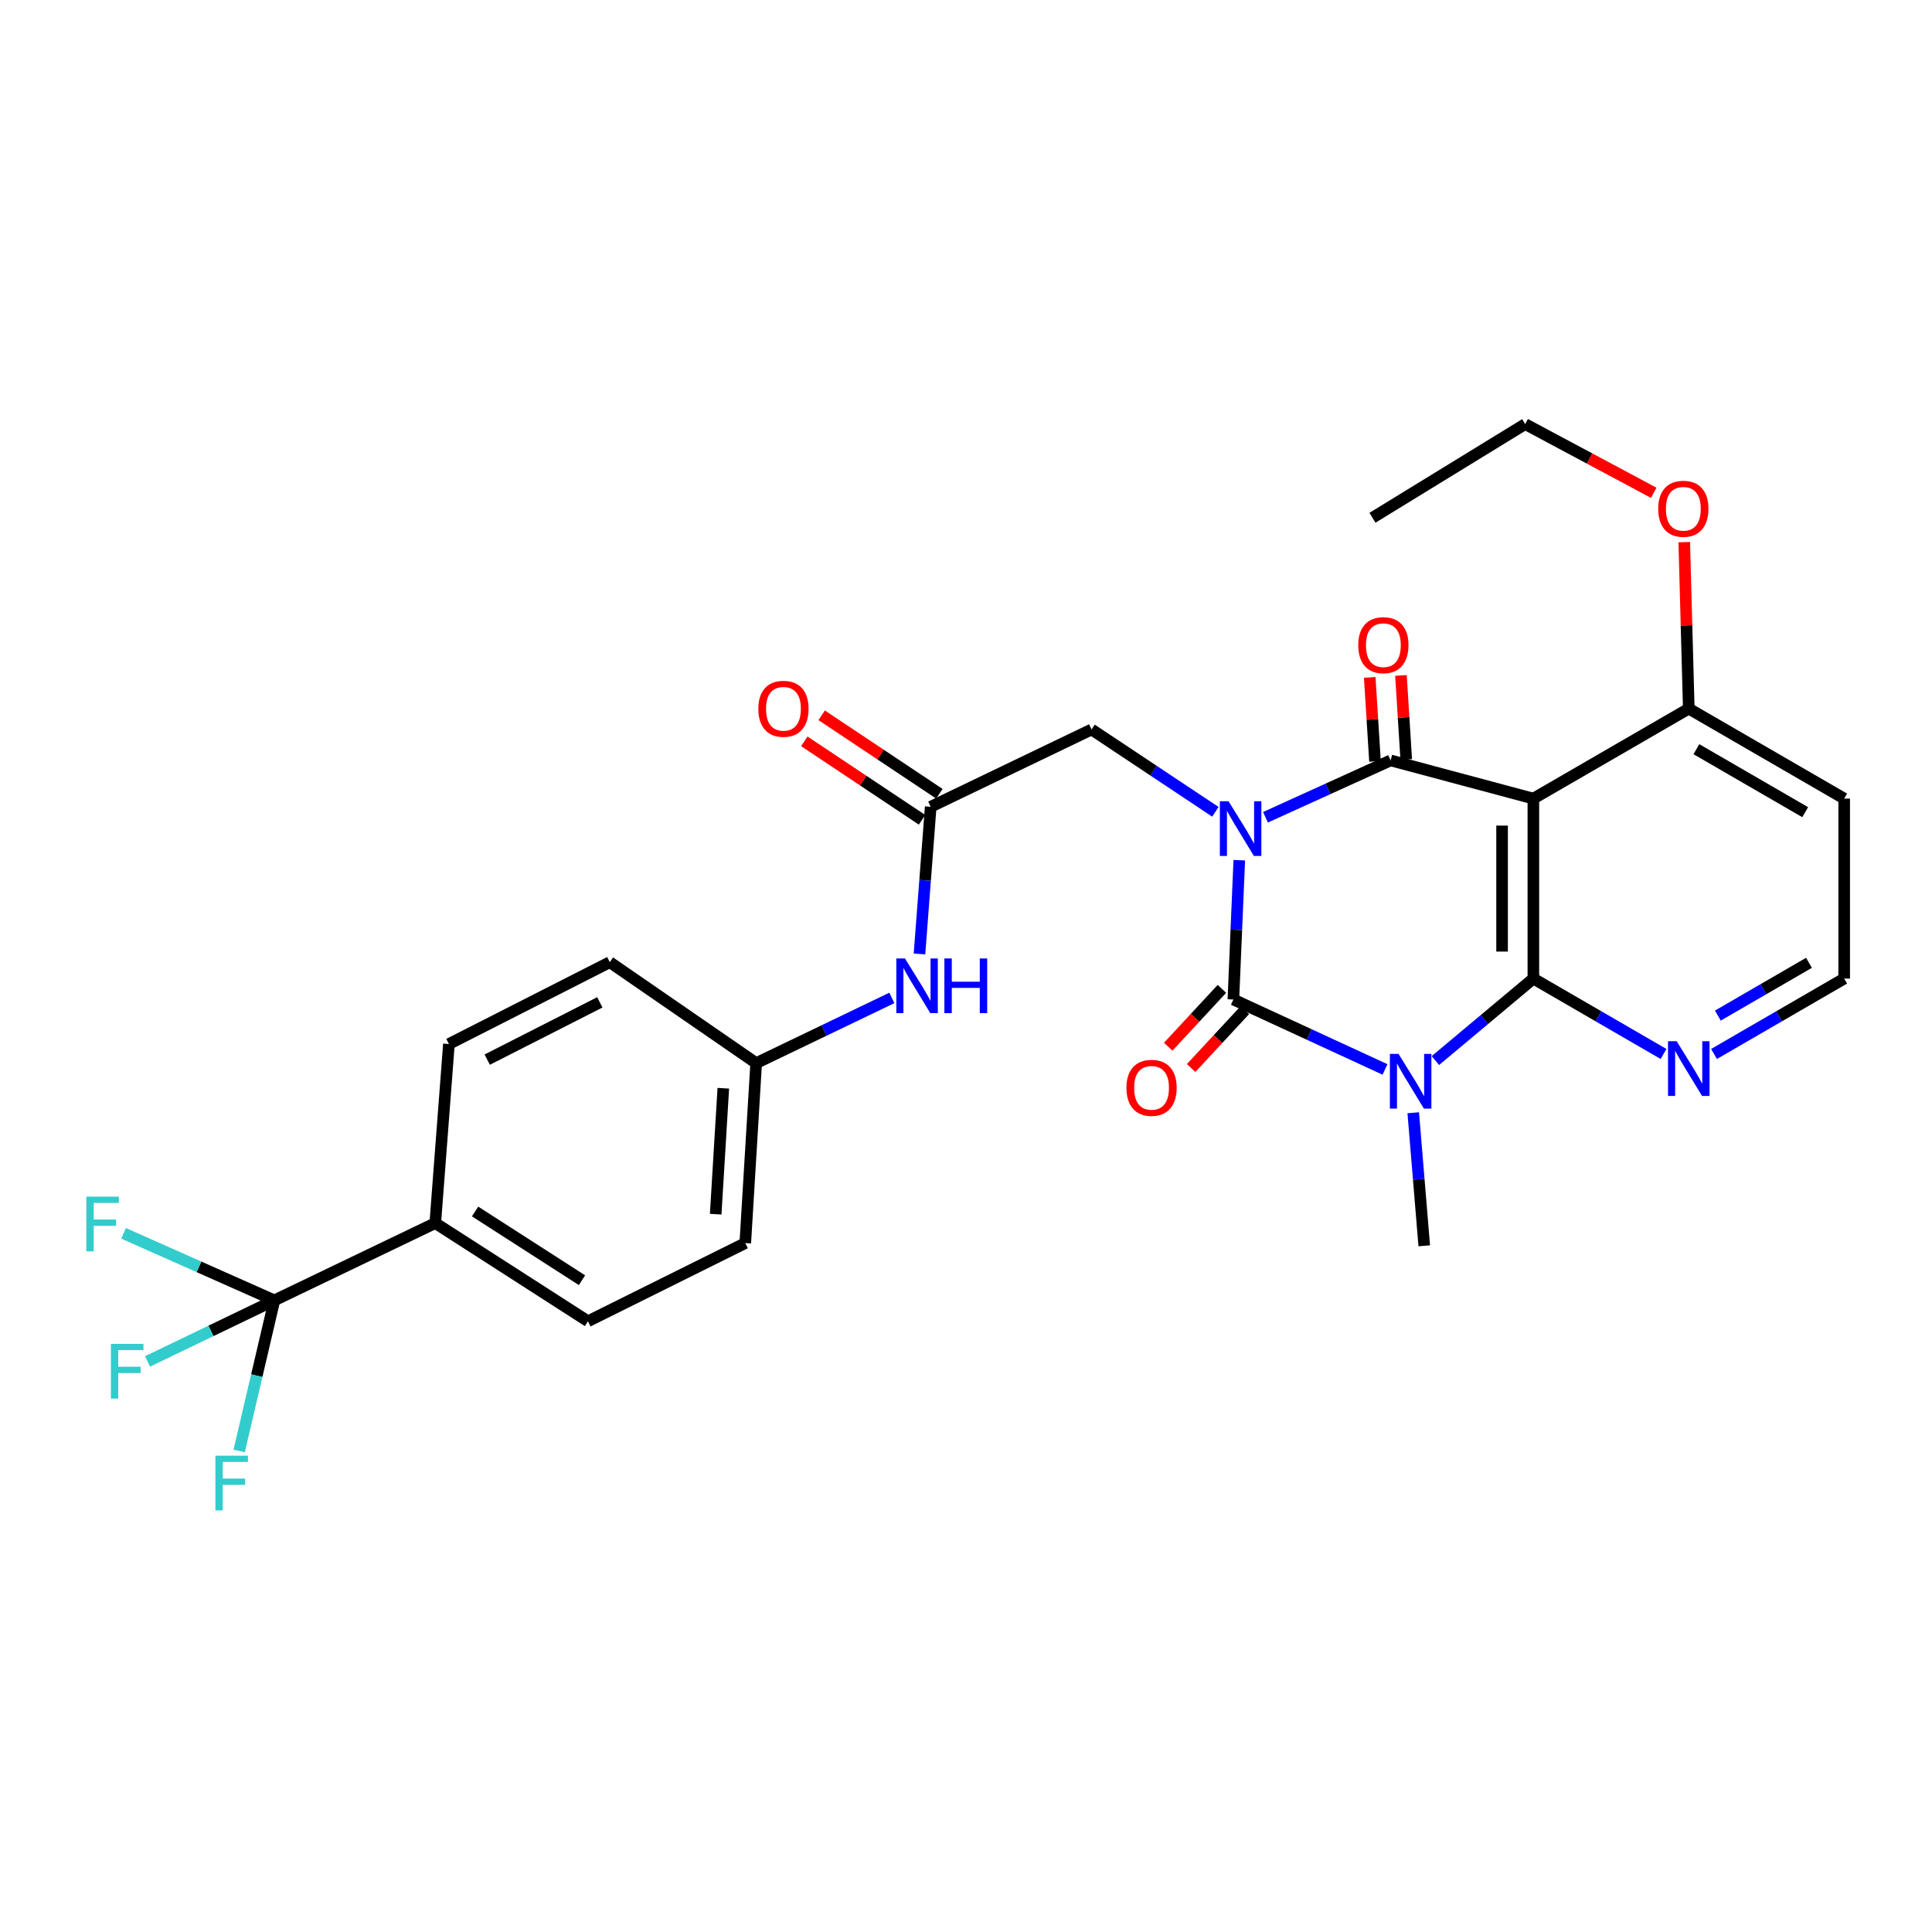 <?xml version='1.0' encoding='iso-8859-1'?>
<svg version='1.1' baseProfile='full'
              xmlns='http://www.w3.org/2000/svg'
                      xmlns:rdkit='http://www.rdkit.org/xml'
                      xmlns:xlink='http://www.w3.org/1999/xlink'
                  xml:space='preserve'
width='1000px' height='1000px' viewBox='0 0 1000 1000'>
<!-- END OF HEADER -->
<rect style='opacity:1.0;fill:#FFFFFF;stroke:none' width='1000' height='1000' x='0' y='0'> </rect>
<path class='bond-0' d='M 641.447,445.244 L 639.922,481.293' style='fill:none;fill-rule:evenodd;stroke:#0000FF;stroke-width:6px;stroke-linecap:butt;stroke-linejoin:miter;stroke-opacity:1' />
<path class='bond-0' d='M 639.922,481.293 L 638.397,517.342' style='fill:none;fill-rule:evenodd;stroke:#000000;stroke-width:6px;stroke-linecap:butt;stroke-linejoin:miter;stroke-opacity:1' />
<path class='bond-2' d='M 655.012,423.02 L 687.396,408.303' style='fill:none;fill-rule:evenodd;stroke:#0000FF;stroke-width:6px;stroke-linecap:butt;stroke-linejoin:miter;stroke-opacity:1' />
<path class='bond-2' d='M 687.396,408.303 L 719.78,393.585' style='fill:none;fill-rule:evenodd;stroke:#000000;stroke-width:6px;stroke-linecap:butt;stroke-linejoin:miter;stroke-opacity:1' />
<path class='bond-6' d='M 629.084,420.188 L 597.039,398.88' style='fill:none;fill-rule:evenodd;stroke:#0000FF;stroke-width:6px;stroke-linecap:butt;stroke-linejoin:miter;stroke-opacity:1' />
<path class='bond-6' d='M 597.039,398.88 L 564.995,377.571' style='fill:none;fill-rule:evenodd;stroke:#000000;stroke-width:6px;stroke-linecap:butt;stroke-linejoin:miter;stroke-opacity:1' />
<path class='bond-1' d='M 638.397,517.342 L 677.638,535.442' style='fill:none;fill-rule:evenodd;stroke:#000000;stroke-width:6px;stroke-linecap:butt;stroke-linejoin:miter;stroke-opacity:1' />
<path class='bond-1' d='M 677.638,535.442 L 716.878,553.543' style='fill:none;fill-rule:evenodd;stroke:#0000FF;stroke-width:6px;stroke-linecap:butt;stroke-linejoin:miter;stroke-opacity:1' />
<path class='bond-9' d='M 632.463,511.834 L 618.563,526.808' style='fill:none;fill-rule:evenodd;stroke:#000000;stroke-width:6px;stroke-linecap:butt;stroke-linejoin:miter;stroke-opacity:1' />
<path class='bond-9' d='M 618.563,526.808 L 604.664,541.782' style='fill:none;fill-rule:evenodd;stroke:#FF0000;stroke-width:6px;stroke-linecap:butt;stroke-linejoin:miter;stroke-opacity:1' />
<path class='bond-9' d='M 644.332,522.85 L 630.432,537.825' style='fill:none;fill-rule:evenodd;stroke:#000000;stroke-width:6px;stroke-linecap:butt;stroke-linejoin:miter;stroke-opacity:1' />
<path class='bond-9' d='M 630.432,537.825 L 616.533,552.799' style='fill:none;fill-rule:evenodd;stroke:#FF0000;stroke-width:6px;stroke-linecap:butt;stroke-linejoin:miter;stroke-opacity:1' />
<path class='bond-15' d='M 731.492,575.958 L 734.341,610.391' style='fill:none;fill-rule:evenodd;stroke:#0000FF;stroke-width:6px;stroke-linecap:butt;stroke-linejoin:miter;stroke-opacity:1' />
<path class='bond-15' d='M 734.341,610.391 L 737.189,644.823' style='fill:none;fill-rule:evenodd;stroke:#000000;stroke-width:6px;stroke-linecap:butt;stroke-linejoin:miter;stroke-opacity:1' />
<path class='bond-29' d='M 742.955,548.943 L 768.312,527.727' style='fill:none;fill-rule:evenodd;stroke:#0000FF;stroke-width:6px;stroke-linecap:butt;stroke-linejoin:miter;stroke-opacity:1' />
<path class='bond-29' d='M 768.312,527.727 L 793.669,506.51' style='fill:none;fill-rule:evenodd;stroke:#000000;stroke-width:6px;stroke-linecap:butt;stroke-linejoin:miter;stroke-opacity:1' />
<path class='bond-4' d='M 719.78,393.585 L 793.669,413.351' style='fill:none;fill-rule:evenodd;stroke:#000000;stroke-width:6px;stroke-linecap:butt;stroke-linejoin:miter;stroke-opacity:1' />
<path class='bond-11' d='M 727.861,393.078 L 726.496,371.342' style='fill:none;fill-rule:evenodd;stroke:#000000;stroke-width:6px;stroke-linecap:butt;stroke-linejoin:miter;stroke-opacity:1' />
<path class='bond-11' d='M 726.496,371.342 L 725.131,349.606' style='fill:none;fill-rule:evenodd;stroke:#FF0000;stroke-width:6px;stroke-linecap:butt;stroke-linejoin:miter;stroke-opacity:1' />
<path class='bond-11' d='M 711.699,394.093 L 710.334,372.357' style='fill:none;fill-rule:evenodd;stroke:#000000;stroke-width:6px;stroke-linecap:butt;stroke-linejoin:miter;stroke-opacity:1' />
<path class='bond-11' d='M 710.334,372.357 L 708.969,350.621' style='fill:none;fill-rule:evenodd;stroke:#FF0000;stroke-width:6px;stroke-linecap:butt;stroke-linejoin:miter;stroke-opacity:1' />
<path class='bond-3' d='M 793.669,506.51 L 793.669,413.351' style='fill:none;fill-rule:evenodd;stroke:#000000;stroke-width:6px;stroke-linecap:butt;stroke-linejoin:miter;stroke-opacity:1' />
<path class='bond-3' d='M 777.475,492.536 L 777.475,427.325' style='fill:none;fill-rule:evenodd;stroke:#000000;stroke-width:6px;stroke-linecap:butt;stroke-linejoin:miter;stroke-opacity:1' />
<path class='bond-8' d='M 793.669,506.51 L 827.356,526.023' style='fill:none;fill-rule:evenodd;stroke:#000000;stroke-width:6px;stroke-linecap:butt;stroke-linejoin:miter;stroke-opacity:1' />
<path class='bond-8' d='M 827.356,526.023 L 861.043,545.536' style='fill:none;fill-rule:evenodd;stroke:#0000FF;stroke-width:6px;stroke-linecap:butt;stroke-linejoin:miter;stroke-opacity:1' />
<path class='bond-10' d='M 793.669,413.351 L 874.107,366.785' style='fill:none;fill-rule:evenodd;stroke:#000000;stroke-width:6px;stroke-linecap:butt;stroke-linejoin:miter;stroke-opacity:1' />
<path class='bond-5' d='M 142.022,673.063 L 225.294,633.065' style='fill:none;fill-rule:evenodd;stroke:#000000;stroke-width:6px;stroke-linecap:butt;stroke-linejoin:miter;stroke-opacity:1' />
<path class='bond-16' d='M 142.022,673.063 L 102.991,655.714' style='fill:none;fill-rule:evenodd;stroke:#000000;stroke-width:6px;stroke-linecap:butt;stroke-linejoin:miter;stroke-opacity:1' />
<path class='bond-16' d='M 102.991,655.714 L 63.961,638.365' style='fill:none;fill-rule:evenodd;stroke:#33CCCC;stroke-width:6px;stroke-linecap:butt;stroke-linejoin:miter;stroke-opacity:1' />
<path class='bond-17' d='M 142.022,673.063 L 132.904,712.046' style='fill:none;fill-rule:evenodd;stroke:#000000;stroke-width:6px;stroke-linecap:butt;stroke-linejoin:miter;stroke-opacity:1' />
<path class='bond-17' d='M 132.904,712.046 L 123.787,751.03' style='fill:none;fill-rule:evenodd;stroke:#33CCCC;stroke-width:6px;stroke-linecap:butt;stroke-linejoin:miter;stroke-opacity:1' />
<path class='bond-18' d='M 142.022,673.063 L 109.188,688.868' style='fill:none;fill-rule:evenodd;stroke:#000000;stroke-width:6px;stroke-linecap:butt;stroke-linejoin:miter;stroke-opacity:1' />
<path class='bond-18' d='M 109.188,688.868 L 76.355,704.672' style='fill:none;fill-rule:evenodd;stroke:#33CCCC;stroke-width:6px;stroke-linecap:butt;stroke-linejoin:miter;stroke-opacity:1' />
<path class='bond-7' d='M 564.995,377.571 L 481.731,417.588' style='fill:none;fill-rule:evenodd;stroke:#000000;stroke-width:6px;stroke-linecap:butt;stroke-linejoin:miter;stroke-opacity:1' />
<path class='bond-13' d='M 481.731,417.588 L 478.828,455.679' style='fill:none;fill-rule:evenodd;stroke:#000000;stroke-width:6px;stroke-linecap:butt;stroke-linejoin:miter;stroke-opacity:1' />
<path class='bond-13' d='M 478.828,455.679 L 475.925,493.769' style='fill:none;fill-rule:evenodd;stroke:#0000FF;stroke-width:6px;stroke-linecap:butt;stroke-linejoin:miter;stroke-opacity:1' />
<path class='bond-14' d='M 486.222,410.851 L 455.758,390.545' style='fill:none;fill-rule:evenodd;stroke:#000000;stroke-width:6px;stroke-linecap:butt;stroke-linejoin:miter;stroke-opacity:1' />
<path class='bond-14' d='M 455.758,390.545 L 425.293,370.239' style='fill:none;fill-rule:evenodd;stroke:#FF0000;stroke-width:6px;stroke-linecap:butt;stroke-linejoin:miter;stroke-opacity:1' />
<path class='bond-14' d='M 477.241,424.326 L 446.776,404.02' style='fill:none;fill-rule:evenodd;stroke:#000000;stroke-width:6px;stroke-linecap:butt;stroke-linejoin:miter;stroke-opacity:1' />
<path class='bond-14' d='M 446.776,404.02 L 416.312,383.714' style='fill:none;fill-rule:evenodd;stroke:#FF0000;stroke-width:6px;stroke-linecap:butt;stroke-linejoin:miter;stroke-opacity:1' />
<path class='bond-30' d='M 887.171,545.536 L 920.858,526.023' style='fill:none;fill-rule:evenodd;stroke:#0000FF;stroke-width:6px;stroke-linecap:butt;stroke-linejoin:miter;stroke-opacity:1' />
<path class='bond-30' d='M 920.858,526.023 L 954.545,506.51' style='fill:none;fill-rule:evenodd;stroke:#000000;stroke-width:6px;stroke-linecap:butt;stroke-linejoin:miter;stroke-opacity:1' />
<path class='bond-30' d='M 889.161,525.669 L 912.742,512.01' style='fill:none;fill-rule:evenodd;stroke:#0000FF;stroke-width:6px;stroke-linecap:butt;stroke-linejoin:miter;stroke-opacity:1' />
<path class='bond-30' d='M 912.742,512.01 L 936.323,498.351' style='fill:none;fill-rule:evenodd;stroke:#000000;stroke-width:6px;stroke-linecap:butt;stroke-linejoin:miter;stroke-opacity:1' />
<path class='bond-23' d='M 874.107,366.785 L 954.545,413.351' style='fill:none;fill-rule:evenodd;stroke:#000000;stroke-width:6px;stroke-linecap:butt;stroke-linejoin:miter;stroke-opacity:1' />
<path class='bond-23' d='M 878.06,387.784 L 934.366,420.381' style='fill:none;fill-rule:evenodd;stroke:#000000;stroke-width:6px;stroke-linecap:butt;stroke-linejoin:miter;stroke-opacity:1' />
<path class='bond-26' d='M 874.107,366.785 L 872.935,323.697' style='fill:none;fill-rule:evenodd;stroke:#000000;stroke-width:6px;stroke-linecap:butt;stroke-linejoin:miter;stroke-opacity:1' />
<path class='bond-26' d='M 872.935,323.697 L 871.763,280.61' style='fill:none;fill-rule:evenodd;stroke:#FF0000;stroke-width:6px;stroke-linecap:butt;stroke-linejoin:miter;stroke-opacity:1' />
<path class='bond-12' d='M 225.294,633.065 L 304.337,683.877' style='fill:none;fill-rule:evenodd;stroke:#000000;stroke-width:6px;stroke-linecap:butt;stroke-linejoin:miter;stroke-opacity:1' />
<path class='bond-12' d='M 245.907,627.065 L 301.238,662.633' style='fill:none;fill-rule:evenodd;stroke:#000000;stroke-width:6px;stroke-linecap:butt;stroke-linejoin:miter;stroke-opacity:1' />
<path class='bond-31' d='M 225.294,633.065 L 232.356,540.382' style='fill:none;fill-rule:evenodd;stroke:#000000;stroke-width:6px;stroke-linecap:butt;stroke-linejoin:miter;stroke-opacity:1' />
<path class='bond-21' d='M 461.619,516.524 L 426.508,533.397' style='fill:none;fill-rule:evenodd;stroke:#0000FF;stroke-width:6px;stroke-linecap:butt;stroke-linejoin:miter;stroke-opacity:1' />
<path class='bond-21' d='M 426.508,533.397 L 391.397,550.269' style='fill:none;fill-rule:evenodd;stroke:#000000;stroke-width:6px;stroke-linecap:butt;stroke-linejoin:miter;stroke-opacity:1' />
<path class='bond-19' d='M 232.356,540.382 L 315.619,498.026' style='fill:none;fill-rule:evenodd;stroke:#000000;stroke-width:6px;stroke-linecap:butt;stroke-linejoin:miter;stroke-opacity:1' />
<path class='bond-19' d='M 252.188,548.462 L 310.472,518.813' style='fill:none;fill-rule:evenodd;stroke:#000000;stroke-width:6px;stroke-linecap:butt;stroke-linejoin:miter;stroke-opacity:1' />
<path class='bond-20' d='M 304.337,683.877 L 385.756,643.411' style='fill:none;fill-rule:evenodd;stroke:#000000;stroke-width:6px;stroke-linecap:butt;stroke-linejoin:miter;stroke-opacity:1' />
<path class='bond-24' d='M 391.397,550.269 L 315.619,498.026' style='fill:none;fill-rule:evenodd;stroke:#000000;stroke-width:6px;stroke-linecap:butt;stroke-linejoin:miter;stroke-opacity:1' />
<path class='bond-25' d='M 391.397,550.269 L 385.756,643.411' style='fill:none;fill-rule:evenodd;stroke:#000000;stroke-width:6px;stroke-linecap:butt;stroke-linejoin:miter;stroke-opacity:1' />
<path class='bond-25' d='M 374.387,563.262 L 370.438,628.461' style='fill:none;fill-rule:evenodd;stroke:#000000;stroke-width:6px;stroke-linecap:butt;stroke-linejoin:miter;stroke-opacity:1' />
<path class='bond-22' d='M 954.545,506.51 L 954.545,413.351' style='fill:none;fill-rule:evenodd;stroke:#000000;stroke-width:6px;stroke-linecap:butt;stroke-linejoin:miter;stroke-opacity:1' />
<path class='bond-27' d='M 855.971,255.073 L 822.701,237.292' style='fill:none;fill-rule:evenodd;stroke:#FF0000;stroke-width:6px;stroke-linecap:butt;stroke-linejoin:miter;stroke-opacity:1' />
<path class='bond-27' d='M 822.701,237.292 L 789.432,219.511' style='fill:none;fill-rule:evenodd;stroke:#000000;stroke-width:6px;stroke-linecap:butt;stroke-linejoin:miter;stroke-opacity:1' />
<path class='bond-28' d='M 789.432,219.511 L 710.388,267.993' style='fill:none;fill-rule:evenodd;stroke:#000000;stroke-width:6px;stroke-linecap:butt;stroke-linejoin:miter;stroke-opacity:1' />
<path  class='atom-0' d='M 635.88 414.71
L 645.16 429.71
Q 646.08 431.19, 647.56 433.87
Q 649.04 436.55, 649.12 436.71
L 649.12 414.71
L 652.88 414.71
L 652.88 443.03
L 649 443.03
L 639.04 426.63
Q 637.88 424.71, 636.64 422.51
Q 635.44 420.31, 635.08 419.63
L 635.08 443.03
L 631.4 443.03
L 631.4 414.71
L 635.88 414.71
' fill='#0000FF'/>
<path  class='atom-2' d='M 723.884 545.502
L 733.164 560.502
Q 734.084 561.982, 735.564 564.662
Q 737.044 567.342, 737.124 567.502
L 737.124 545.502
L 740.884 545.502
L 740.884 573.822
L 737.004 573.822
L 727.044 557.422
Q 725.884 555.502, 724.644 553.302
Q 723.444 551.102, 723.084 550.422
L 723.084 573.822
L 719.404 573.822
L 719.404 545.502
L 723.884 545.502
' fill='#0000FF'/>
<path  class='atom-9' d='M 867.847 538.943
L 877.127 553.943
Q 878.047 555.423, 879.527 558.103
Q 881.007 560.783, 881.087 560.943
L 881.087 538.943
L 884.847 538.943
L 884.847 567.263
L 880.967 567.263
L 871.007 550.863
Q 869.847 548.943, 868.607 546.743
Q 867.407 544.543, 867.047 543.863
L 867.047 567.263
L 863.367 567.263
L 863.367 538.943
L 867.847 538.943
' fill='#0000FF'/>
<path  class='atom-10' d='M 583.042 563.053
Q 583.042 556.253, 586.402 552.453
Q 589.762 548.653, 596.042 548.653
Q 602.322 548.653, 605.682 552.453
Q 609.042 556.253, 609.042 563.053
Q 609.042 569.933, 605.642 573.853
Q 602.242 577.733, 596.042 577.733
Q 589.802 577.733, 586.402 573.853
Q 583.042 569.973, 583.042 563.053
M 596.042 574.533
Q 600.362 574.533, 602.682 571.653
Q 605.042 568.733, 605.042 563.053
Q 605.042 557.493, 602.682 554.693
Q 600.362 551.853, 596.042 551.853
Q 591.722 551.853, 589.362 554.653
Q 587.042 557.453, 587.042 563.053
Q 587.042 568.773, 589.362 571.653
Q 591.722 574.533, 596.042 574.533
' fill='#FF0000'/>
<path  class='atom-12' d='M 703.029 333.937
Q 703.029 327.137, 706.389 323.337
Q 709.749 319.537, 716.029 319.537
Q 722.309 319.537, 725.669 323.337
Q 729.029 327.137, 729.029 333.937
Q 729.029 340.817, 725.629 344.737
Q 722.229 348.617, 716.029 348.617
Q 709.789 348.617, 706.389 344.737
Q 703.029 340.857, 703.029 333.937
M 716.029 345.417
Q 720.349 345.417, 722.669 342.537
Q 725.029 339.617, 725.029 333.937
Q 725.029 328.377, 722.669 325.577
Q 720.349 322.737, 716.029 322.737
Q 711.709 322.737, 709.349 325.537
Q 707.029 328.337, 707.029 333.937
Q 707.029 339.657, 709.349 342.537
Q 711.709 345.417, 716.029 345.417
' fill='#FF0000'/>
<path  class='atom-14' d='M 468.409 496.093
L 477.689 511.093
Q 478.609 512.573, 480.089 515.253
Q 481.569 517.933, 481.649 518.093
L 481.649 496.093
L 485.409 496.093
L 485.409 524.413
L 481.529 524.413
L 471.569 508.013
Q 470.409 506.093, 469.169 503.893
Q 467.969 501.693, 467.609 501.013
L 467.609 524.413
L 463.929 524.413
L 463.929 496.093
L 468.409 496.093
' fill='#0000FF'/>
<path  class='atom-14' d='M 488.809 496.093
L 492.649 496.093
L 492.649 508.133
L 507.129 508.133
L 507.129 496.093
L 510.969 496.093
L 510.969 524.413
L 507.129 524.413
L 507.129 511.333
L 492.649 511.333
L 492.649 524.413
L 488.809 524.413
L 488.809 496.093
' fill='#0000FF'/>
<path  class='atom-15' d='M 392.513 366.865
Q 392.513 360.065, 395.873 356.265
Q 399.233 352.465, 405.513 352.465
Q 411.793 352.465, 415.153 356.265
Q 418.513 360.065, 418.513 366.865
Q 418.513 373.745, 415.113 377.665
Q 411.713 381.545, 405.513 381.545
Q 399.273 381.545, 395.873 377.665
Q 392.513 373.785, 392.513 366.865
M 405.513 378.345
Q 409.833 378.345, 412.153 375.465
Q 414.513 372.545, 414.513 366.865
Q 414.513 361.305, 412.153 358.505
Q 409.833 355.665, 405.513 355.665
Q 401.193 355.665, 398.833 358.465
Q 396.513 361.265, 396.513 366.865
Q 396.513 372.585, 398.833 375.465
Q 401.193 378.345, 405.513 378.345
' fill='#FF0000'/>
<path  class='atom-17' d='M 44.689 619.382
L 61.529 619.382
L 61.529 622.622
L 48.489 622.622
L 48.489 631.222
L 60.089 631.222
L 60.089 634.502
L 48.489 634.502
L 48.489 647.702
L 44.689 647.702
L 44.689 619.382
' fill='#33CCCC'/>
<path  class='atom-18' d='M 111.488 753.457
L 128.328 753.457
L 128.328 756.697
L 115.288 756.697
L 115.288 765.297
L 126.888 765.297
L 126.888 768.577
L 115.288 768.577
L 115.288 781.777
L 111.488 781.777
L 111.488 753.457
' fill='#33CCCC'/>
<path  class='atom-19' d='M 57.401 695.582
L 74.241 695.582
L 74.241 698.822
L 61.201 698.822
L 61.201 707.422
L 72.801 707.422
L 72.801 710.702
L 61.201 710.702
L 61.201 723.902
L 57.401 723.902
L 57.401 695.582
' fill='#33CCCC'/>
<path  class='atom-27' d='M 858.291 263.341
Q 858.291 256.541, 861.651 252.741
Q 865.011 248.941, 871.291 248.941
Q 877.571 248.941, 880.931 252.741
Q 884.291 256.541, 884.291 263.341
Q 884.291 270.221, 880.891 274.141
Q 877.491 278.021, 871.291 278.021
Q 865.051 278.021, 861.651 274.141
Q 858.291 270.261, 858.291 263.341
M 871.291 274.821
Q 875.611 274.821, 877.931 271.941
Q 880.291 269.021, 880.291 263.341
Q 880.291 257.781, 877.931 254.981
Q 875.611 252.141, 871.291 252.141
Q 866.971 252.141, 864.611 254.941
Q 862.291 257.741, 862.291 263.341
Q 862.291 269.061, 864.611 271.941
Q 866.971 274.821, 871.291 274.821
' fill='#FF0000'/>
</svg>

